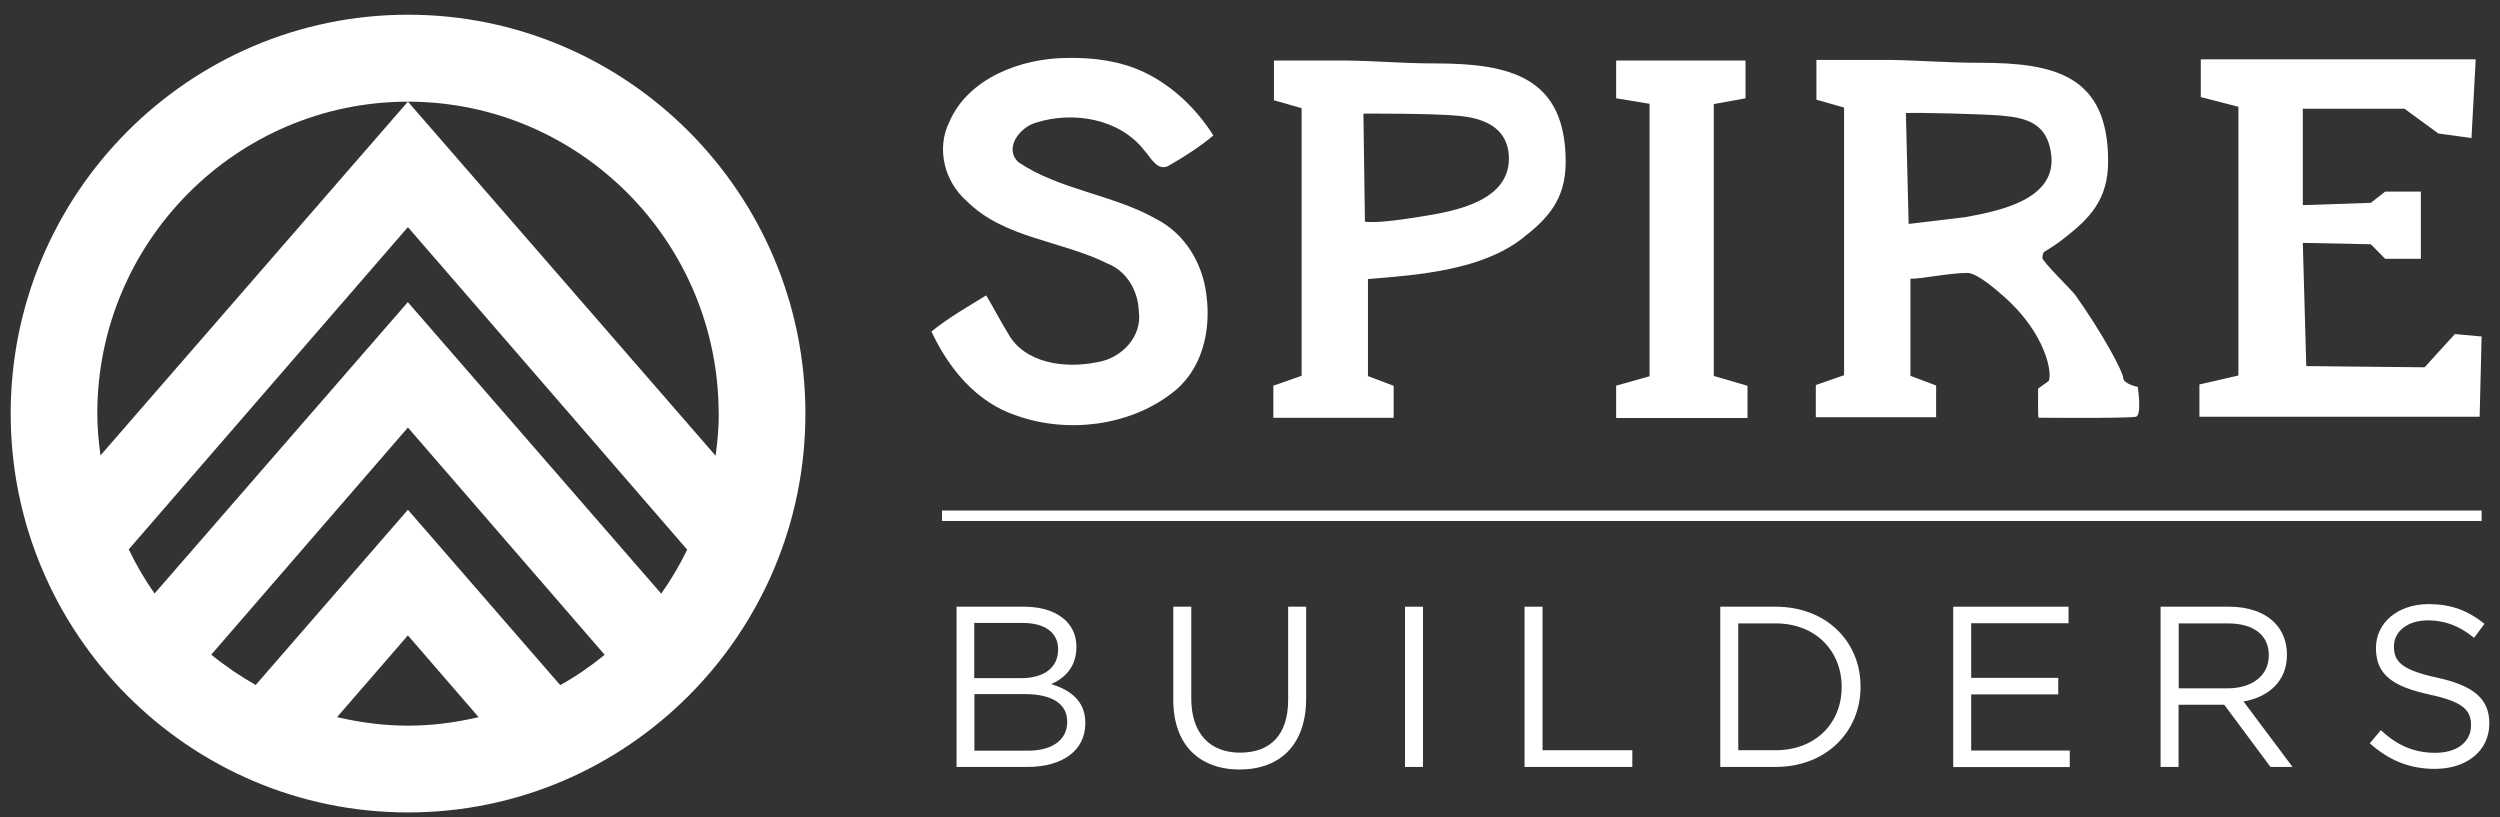<?xml version="1.0" encoding="UTF-8"?> <svg xmlns="http://www.w3.org/2000/svg" width="156" height="51" viewBox="0 0 156 51" fill="none"><rect x="0" y="0" width="156" height="51" fill="#333333" stroke="none"/><g clip-path="url(#clip0_4485_957)"><path d="M86.965 26.082V24.075L85.361 23.469V17.41C88.709 17.154 92.473 16.814 94.972 14.892C96.547 13.661 97.698 12.496 97.698 10.101C97.698 4.79 94.217 3.957 89.52 3.957C87.446 3.957 85.38 3.777 83.928 3.777H79.495V6.258L81.221 6.75V23.45L79.457 24.065V26.072H86.974L86.965 26.082ZM85.173 13.964L85.078 7.091C85.078 7.091 89.37 7.062 91.096 7.233C93.076 7.432 94.067 8.284 94.151 9.713C94.312 12.525 90.822 13.169 88.813 13.491C87.332 13.737 85.729 13.945 85.135 13.822" fill="white"></path><path d="M100.848 26.082H109.044V24.075L106.94 23.459V6.494L108.921 6.135V3.777H100.848V6.135L102.932 6.475V23.478L100.848 24.065V26.072" fill="white"></path><path d="M137.244 26.006H154.73L154.852 20.997L153.183 20.846L151.297 22.919L143.912 22.844L143.695 15.156L147.939 15.242L148.835 16.15H151.061V11.956H148.835L147.939 12.657L143.695 12.799V6.787H150.042L152.155 8.331L154.22 8.615L154.484 3.701H137.329V6.058L139.677 6.664V23.43L137.244 23.989V25.996" fill="white"></path><path d="M120.814 26.063V24.056L119.211 23.45V17.391C119.805 17.419 121.635 17.031 122.766 17.031C123.389 17.031 124.662 18.167 125.049 18.508C127.699 20.846 128.086 23.355 127.831 23.781L127.18 24.245C127.18 24.245 127.162 25.447 127.19 26.063C126.822 26.063 132.622 26.119 133.273 26.006C133.669 25.939 133.396 24.141 133.396 24.141C133.396 24.141 132.509 23.97 132.49 23.582C132.471 23.194 131.245 20.875 129.501 18.413C129.302 18.129 127.426 16.302 127.444 16.094C127.463 15.886 127.501 15.753 127.558 15.715C128.001 15.45 128.425 15.166 128.821 14.854C130.397 13.623 131.547 12.458 131.547 10.063C131.547 4.752 128.284 3.919 123.587 3.919C121.512 3.919 119.23 3.739 117.777 3.739H113.344V6.22L115.07 6.712V23.412L113.307 24.027V26.034H120.824L120.814 26.063ZM119.098 13.973L118.928 7.053C119.786 7.015 123.851 7.119 124.889 7.214C126.52 7.356 127.784 7.725 128.001 9.694C128.303 12.496 124.662 13.168 122.663 13.547L119.098 13.973Z" fill="white"></path><path d="M66.583 3.616C63.669 3.635 60.406 4.894 59.236 7.612C58.416 9.278 58.925 11.323 60.33 12.553C62.641 14.863 66.225 15.015 69.064 16.425C70.346 16.918 71.025 18.186 71.063 19.445C71.28 20.988 69.997 22.38 68.422 22.607C66.461 23.014 63.923 22.674 62.905 20.809C62.424 20.032 62.009 19.209 61.537 18.432C60.377 19.152 59.179 19.824 58.123 20.686C59.179 22.948 60.896 25.107 63.452 25.94C66.612 27.057 70.45 26.584 73.091 24.558C75.053 23.109 75.59 20.572 75.27 18.338C75.034 16.444 73.959 14.598 72.157 13.67C69.46 12.137 66.13 11.862 63.546 10.12C62.631 9.24 63.631 7.933 64.659 7.649C66.998 6.911 69.875 7.422 71.393 9.372C71.799 9.798 72.242 10.793 72.997 10.3C73.949 9.751 74.892 9.145 75.713 8.454C74.675 6.807 73.176 5.349 71.356 4.487C69.875 3.796 68.196 3.579 66.564 3.616H66.583Z" fill="white"></path><path d="M59.689 37.858H63.923C65.065 37.858 65.961 38.19 66.527 38.748C66.942 39.174 67.168 39.705 67.168 40.348V40.377C67.168 41.674 66.376 42.346 65.593 42.687C66.772 43.046 67.724 43.728 67.724 45.101V45.129C67.724 46.843 66.291 47.856 64.112 47.856H59.689V37.858ZM66.027 40.5C66.027 39.515 65.244 38.871 63.82 38.871H60.792V42.317H63.735C65.084 42.317 66.027 41.702 66.027 40.528V40.5ZM63.942 43.311H60.802V46.843H64.15C65.659 46.843 66.593 46.17 66.593 45.053V45.025C66.593 43.936 65.678 43.311 63.942 43.311Z" fill="white"></path><path d="M73.213 43.671V37.858H74.336V43.595C74.336 45.754 75.487 46.966 77.382 46.966C79.278 46.966 80.381 45.849 80.381 43.671V37.858H81.504V43.586C81.504 46.502 79.844 48.017 77.354 48.017C74.864 48.017 73.213 46.502 73.213 43.671Z" fill="white"></path><path d="M87.672 37.858H88.794V47.856H87.672V37.858Z" fill="white"></path><path d="M95.132 37.858H96.255V46.814H101.857V47.856H95.132V37.858Z" fill="white"></path><path d="M107.346 37.858H110.807C113.939 37.858 116.098 40.017 116.098 42.829V42.857C116.098 45.669 113.939 47.856 110.807 47.856H107.346V37.858ZM108.468 38.9V46.814H110.798C113.316 46.814 114.919 45.101 114.919 42.885V42.857C114.919 40.642 113.316 38.9 110.798 38.9H108.468Z" fill="white"></path><path d="M121.88 37.858H129.076V38.89H123.002V42.298H128.435V43.33H123.002V46.833H129.152V47.865H121.88V37.868V37.858Z" fill="white"></path><path d="M134.829 37.858H139.111C140.337 37.858 141.318 38.228 141.941 38.862C142.422 39.345 142.705 40.045 142.705 40.831V40.859C142.705 42.516 141.563 43.491 139.998 43.775L143.054 47.856H141.677L138.791 43.974H135.942V47.856H134.82V37.858H134.829ZM139.007 42.952C140.498 42.952 141.573 42.185 141.573 40.897V40.869C141.573 39.638 140.63 38.9 139.026 38.9H135.952V42.952H139.007Z" fill="white"></path><path d="M147.864 46.398L148.562 45.564C149.599 46.511 150.599 46.975 151.976 46.975C153.353 46.975 154.192 46.265 154.192 45.271V45.242C154.192 44.315 153.692 43.785 151.598 43.34C149.307 42.838 148.26 42.099 148.26 40.452V40.424C148.26 38.852 149.637 37.697 151.532 37.697C152.985 37.697 154.022 38.114 155.032 38.928L154.381 39.799C153.456 39.042 152.532 38.71 151.504 38.71C150.212 38.71 149.382 39.42 149.382 40.32V40.348C149.382 41.295 149.891 41.815 152.089 42.289C154.305 42.772 155.333 43.586 155.333 45.119V45.148C155.333 46.861 153.909 47.978 151.938 47.978C150.363 47.978 149.061 47.448 147.873 46.379L147.864 46.398Z" fill="white"></path><path d="M154.852 31.856H58.783V32.51H154.852V31.856Z" fill="white"></path><path d="M25.462 0.918C11.786 0.918 0.667 12.08 0.667 25.807C0.667 39.534 11.786 50.696 25.462 50.696C39.138 50.696 50.257 39.534 50.257 25.807C50.257 12.08 39.138 0.918 25.462 0.918ZM25.453 18.849L9.645 37.035C9.032 36.164 8.495 35.245 8.033 34.28L25.453 14.172L42.882 34.299C42.41 35.264 41.873 36.183 41.26 37.044L25.443 18.849H25.453ZM37.732 40.859C36.865 41.569 35.94 42.204 34.959 42.753L25.453 31.809L15.955 42.743C14.974 42.185 14.05 41.56 13.182 40.85L25.453 26.678L37.732 40.859ZM44.853 25.807C44.853 26.697 44.768 27.577 44.655 28.439L25.453 6.343C36.148 6.343 44.844 15.071 44.844 25.807H44.853ZM25.453 6.343L6.269 28.42C6.156 27.568 6.071 26.697 6.071 25.807C6.071 15.081 14.767 6.352 25.453 6.343ZM21.039 44.741L25.453 39.648L29.866 44.75C28.452 45.082 26.98 45.281 25.462 45.281C23.944 45.281 22.463 45.082 21.039 44.75V44.741Z" fill="white"></path></g><defs><clipPath id="clip0_4485_957"><rect width="154.667" height="49.778" fill="white" transform="translate(0.667 0.918)"></rect></clipPath></defs></svg> 